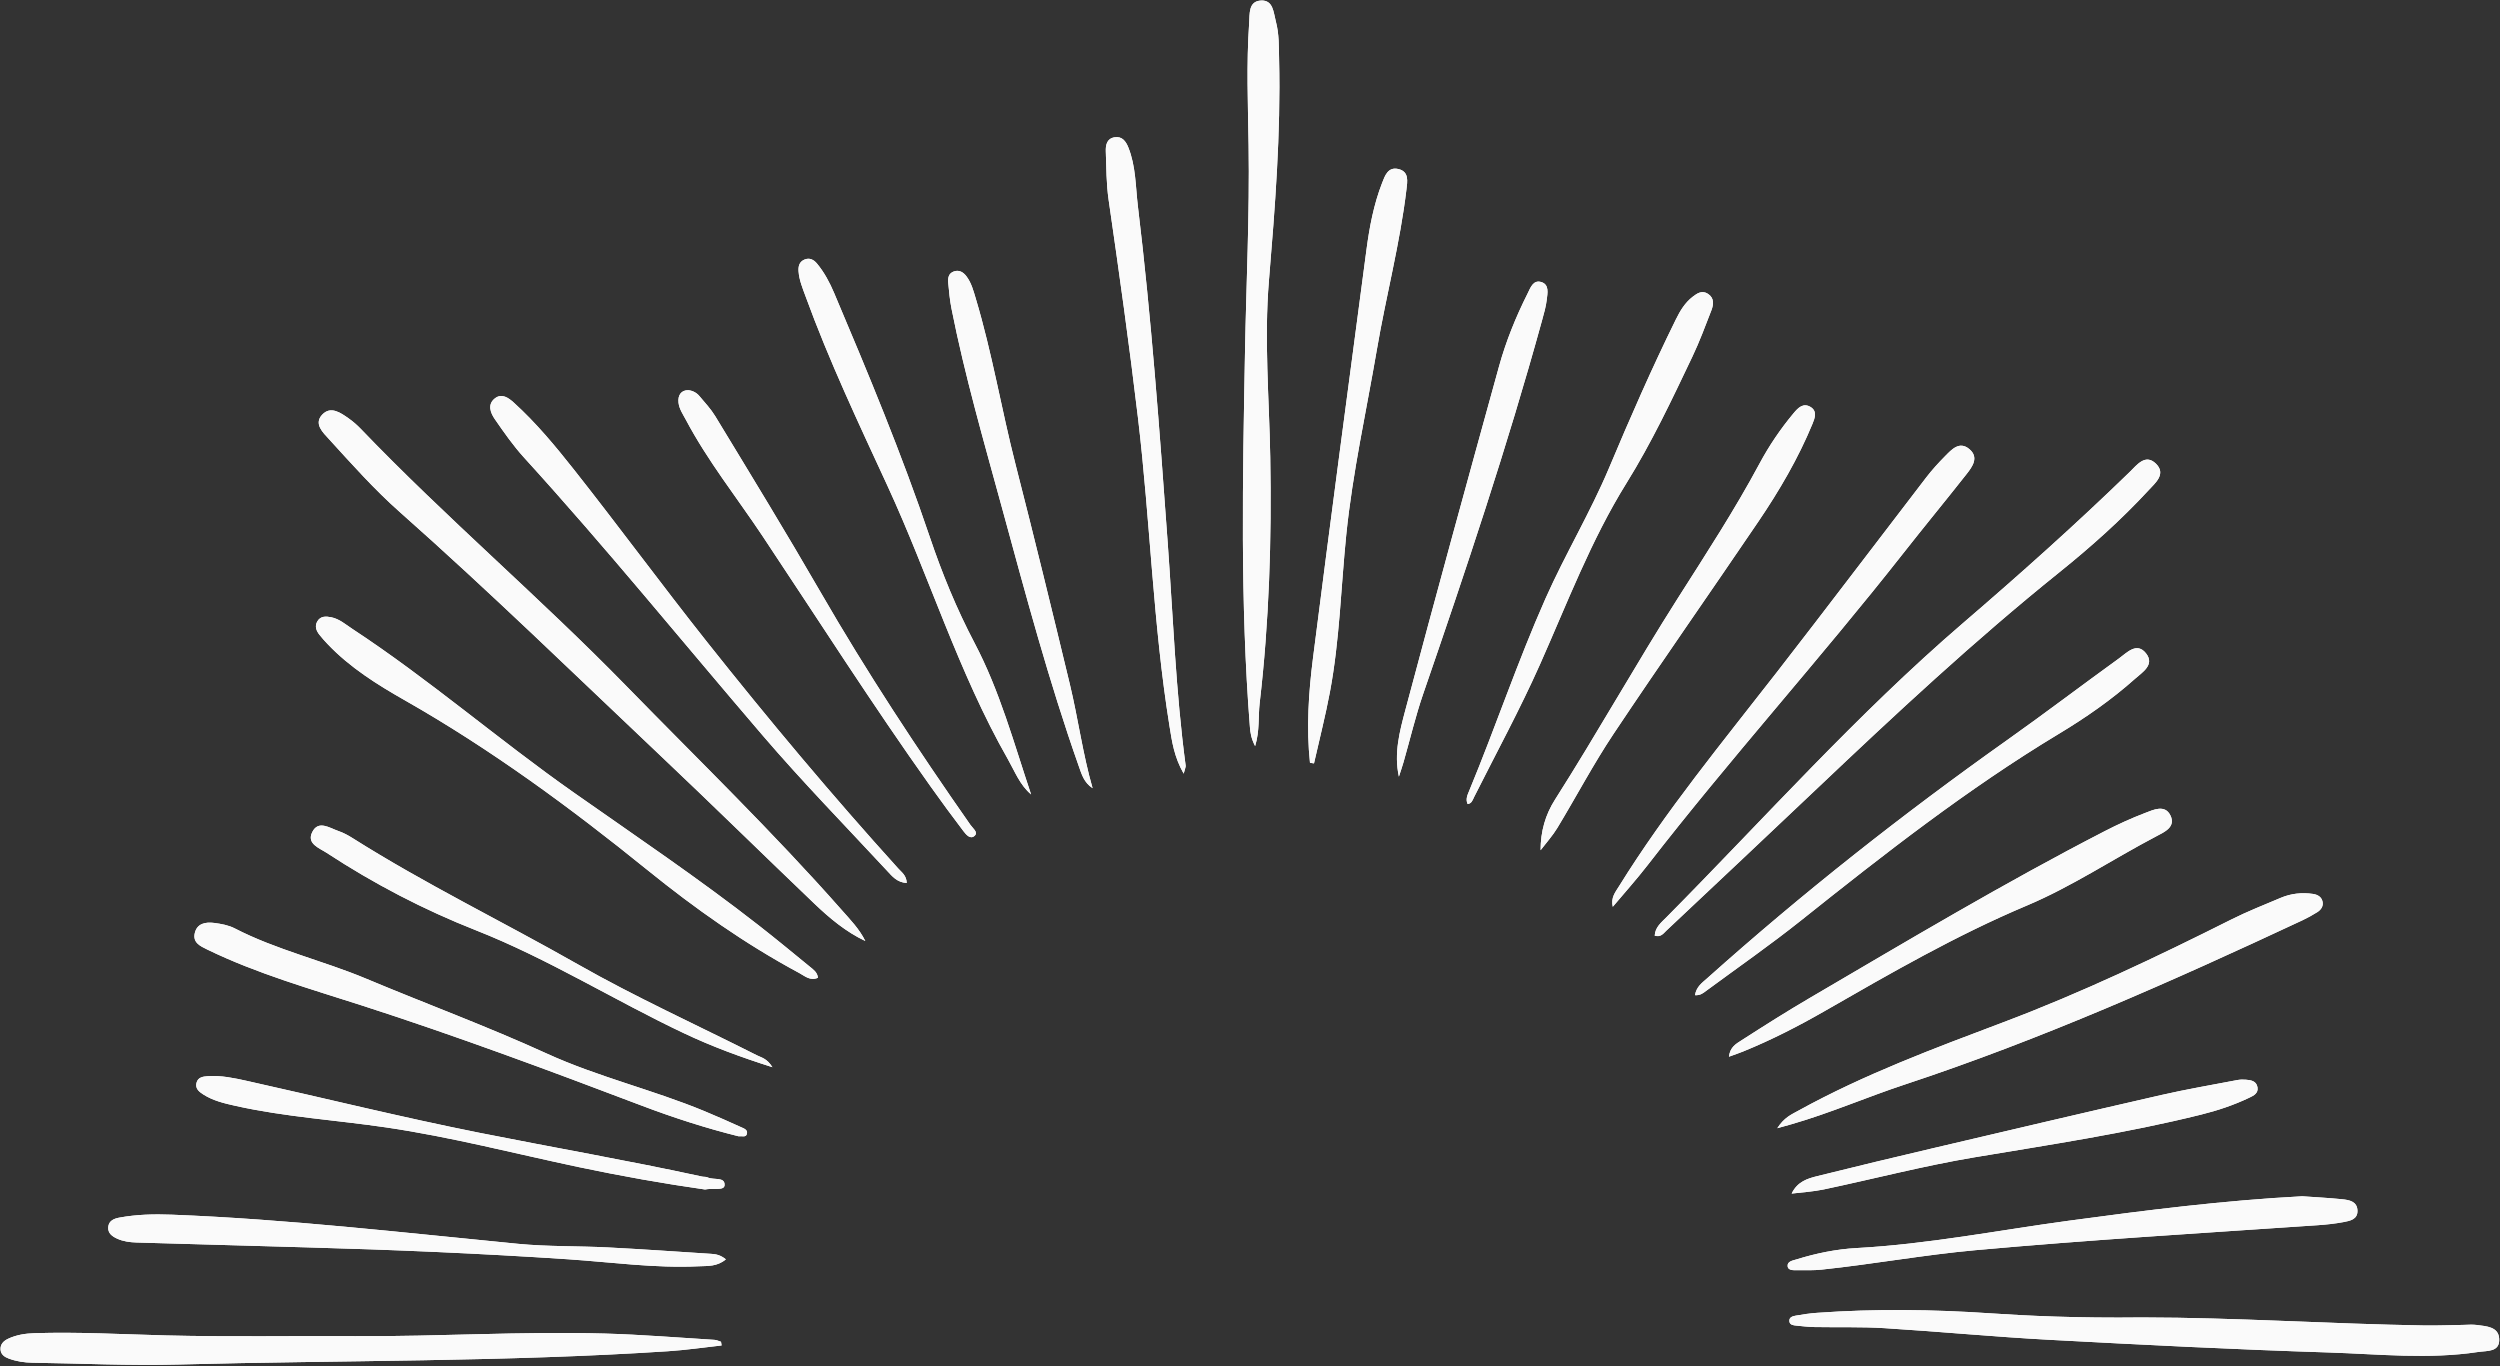 <?xml version="1.0" encoding="UTF-8" standalone="no"?><svg xmlns="http://www.w3.org/2000/svg" xmlns:xlink="http://www.w3.org/1999/xlink" fill="#fafafa" height="265.8" preserveAspectRatio="xMidYMid meet" version="1" viewBox="-0.1 -0.1 486.4 265.8" width="486.4" zoomAndPan="magnify"><rect x="-0.1" y="-0.1" width="486.4" height="265.8" fill="#333333" stroke="none"/><g id="change1_1"><path d="M168.255,182.986c-3.785-1.793-6.94-4.436-9.91-7.272 c-9.9-9.456-19.663-19.057-29.608-28.465c-16.935-16.02-33.632-32.297-51.089-47.758 c-4.93-4.366-9.292-9.281-13.717-14.131c-1.185-1.299-3.024-2.981-1.351-4.776 c1.655-1.775,3.595-0.383,5.198,0.752c0.826,0.585,1.606,1.263,2.307,1.994 c16.598,17.299,34.895,32.838,51.634,49.999c14.08,14.435,28.58,28.463,41.927,43.601 C165.319,178.826,167.096,180.639,168.255,182.986z M244.979,136.718 c1.854-15.913,2.351-31.888,2.062-47.9c-0.206-11.453-1.211-22.89-0.253-34.368 c1.191-14.275,2.309-28.564,1.975-42.913c-0.058-2.494,0.024-5.013-0.63-7.444 c-0.459-1.708-0.478-4.217-2.894-4.088c-2.481,0.133-2.18,2.618-2.302,4.377 c-0.549,7.937-0.232,15.869-0.108,23.818c0.209,13.395-0.458,26.803-0.702,40.206 c-0.442,24.309-0.959,48.62,0.951,72.898c0.087,1.109,0.223,2.2,1.018,3.758 C245.016,142.017,244.676,139.327,244.979,136.718z M387.269,255.429 c-11.254-0.768-22.588-0.91-33.839-0.104c-1.376,0.099-2.751,0.295-4.11,0.54 c-0.598,0.108-1.391,0.29-1.275,1.151c0.089,0.655,0.769,0.737,1.314,0.793 c1.194,0.124,2.393,0.259,3.592,0.281c4.53,0.083,9.073-0.066,13.59,0.215 c10.707,0.664,21.393,1.693,32.104,2.268c18.102,0.971,36.212,1.889,54.33,2.465 c9.682,0.308,19.398,1.376,29.083-0.098c1.748-0.266,4.247,0.074,4.082-2.593 c-0.143-2.32-2.48-2.401-4.296-2.653c-0.907-0.126-1.846-0.03-2.771-0.017 c-2.495,0.035-4.991,0.149-7.485,0.108c-18.312-0.297-36.594-1.541-54.915-1.562 C404.118,256.374,394.116,255.897,387.269,255.429z M140.184,260.959 c-0.424-0.13-0.842-0.352-1.273-0.378c-7.106-0.434-14.208-1.022-21.321-1.223 c-16.189-0.457-32.368,0.606-48.558,0.506c-12.303-0.076-24.613,0.169-36.909-0.145 c-8.504-0.217-16.999-0.703-25.51-0.434c-1.772,0.056-3.501,0.317-5.121,1.078 c-0.893,0.419-1.559,1.07-1.486,2.126c0.065,0.949,0.789,1.434,1.599,1.733 c1.488,0.551,3.038,0.787,4.624,0.809c9.433,0.133,18.876,0.6,28.299,0.349 c31.801-0.845,63.636-0.502,95.402-2.588c3.463-0.227,6.908-0.739,10.362-1.119 C140.255,261.436,140.22,261.198,140.184,260.959z M348.488,218.619 c7.473-2.147,14.612-5.269,21.972-7.7c26.579-8.779,52.076-20.121,77.38-31.956 c1.001-0.468,1.975-1.009,2.91-1.597c0.743-0.468,1.243-1.193,1.012-2.109 c-0.228-0.902-0.986-1.31-1.862-1.437c-2.152-0.311-4.261-0.082-6.26,0.763 c-3.235,1.367-6.514,2.659-9.648,4.233c-14.469,7.267-29.086,14.222-44.238,19.942 c-13.586,5.128-27.185,10.184-39.94,17.221c-1.348,0.743-2.801,1.343-4.122,3.426 C347.112,219.007,347.801,218.817,348.488,218.619z M324.107,180.966 c9.766-9.189,19.542-18.368,29.27-27.598c15.303-14.518,30.732-28.887,47.188-42.119 c6.126-4.926,12.006-10.166,17.351-15.954c1.31-1.419,3.481-3.175,1.454-5.17 c-2.061-2.029-3.714,0.243-5.095,1.585c-10.486,10.191-21.406,19.929-32.48,29.442 c-20.617,17.711-38.622,37.989-57.686,57.228c-0.976,0.985-2.192,1.932-2.267,3.567 C323.052,182.296,323.542,181.498,324.107,180.966z M157.432,187.957 c-3.291-2.691-6.569-5.4-9.919-8.018c-11.663-9.113-23.933-17.378-36.037-25.88 c-14.599-10.253-28.1-22.002-43.036-31.809c-1.312-0.862-2.507-1.935-4.095-2.255 c-1.013-0.204-2.085-0.274-2.712,0.808c-0.535,0.923-0.211,1.801,0.392,2.568 c0.513,0.653,1.072,1.273,1.645,1.874c4.33,4.541,9.603,7.841,14.979,10.898 c16.774,9.542,32.246,20.912,47.214,33.027c9.283,7.515,19.016,14.392,29.56,20.054 c1.059,0.569,2.108,1.577,3.613,0.908C158.929,189.051,158.123,188.522,157.432,187.957z M255.551,148.425c1.046-4.643,2.233-9.26,3.109-13.936c1.895-10.107,2.132-20.396,3.174-30.596 c1.24-12.141,3.918-24.075,5.974-36.099c1.775-10.384,4.496-20.593,5.735-31.073 c0.182-1.535,0.534-3.409-1.538-3.924c-2.066-0.514-2.664,1.313-3.22,2.744 c-1.615,4.16-2.439,8.534-3.023,12.931c-3.515,26.473-7.031,52.946-10.402,79.437 c-0.86,6.759-1.312,13.582-0.59,20.402C255.031,148.349,255.291,148.387,255.551,148.425z M320.46,168.227 c16.019-20.694,33.592-40.114,49.751-60.693c4.053-5.162,8.234-10.225,12.293-15.383 c1.147-1.457,2.467-3.262,0.547-4.876c-1.927-1.62-3.428,0.073-4.722,1.381 c-1.298,1.312-2.55,2.687-3.673,4.149c-9.689,12.607-19.273,25.295-29.028,37.85 c-10.603,13.647-21.618,26.985-30.755,41.711c-0.708,1.141-1.607,2.191-1.19,3.958 C315.946,173.631,318.306,171.009,320.46,168.227z M230.583,148.871 c-1.932-14.396-2.446-28.91-3.493-43.376c-1.582-21.853-3.175-43.702-5.8-65.458 c-0.462-3.829-0.386-7.786-1.862-11.454c-0.462-1.148-1.183-2.209-2.659-1.975 c-1.542,0.244-1.766,1.533-1.724,2.759c0.109,3.138,0.098,6.307,0.547,9.403 c2.055,14.179,4.047,28.363,5.732,42.594c2.359,19.914,2.922,40.01,6.118,59.835 c0.474,2.943,0.886,5.949,2.756,9.228C230.464,149.384,230.616,149.115,230.583,148.871z M145.203,220.551c0.253-0.826-0.546-1.09-1.098-1.34c-2.357-1.067-4.722-2.12-7.111-3.112 c-10.078-4.181-20.767-6.672-30.721-11.223c-11.522-5.267-23.418-9.649-35.095-14.547 c-8.441-3.541-17.443-5.588-25.623-9.811c-1.199-0.619-2.637-0.876-3.997-1.053 c-1.641-0.213-3.325,0.077-3.764,1.993c-0.419,1.829,1.036,2.508,2.435,3.187 c9.687,4.703,20.009,7.633,30.206,10.922c18.299,5.903,36.313,12.611,54.284,19.434 c6.226,2.364,12.555,4.403,18.872,5.974C144.269,220.894,144.993,221.236,145.203,220.551z M189.52,125.019c-3.499-6.648-6.325-13.549-8.724-20.652c-5.442-16.118-11.977-31.811-18.608-47.464 c-0.866-2.045-1.914-4.011-3.339-5.73c-0.61-0.736-1.442-1.201-2.457-0.758 c-1.013,0.441-1.197,1.332-1.123,2.312c0.127,1.683,0.777,3.221,1.346,4.784 c4.589,12.607,10.329,24.728,15.94,36.885c8.125,17.604,13.785,36.288,23.438,53.213 c1.352,2.371,2.315,4.989,4.516,6.856C197.17,144.514,194.432,134.35,189.52,125.019z M174.685,168.901c-12.911-14.263-25.254-29.01-37.205-44.077 c-8.789-11.081-17.167-22.488-25.934-33.587c-3.599-4.555-7.329-9.056-11.655-12.983 c-1.04-0.944-2.347-1.912-3.709-0.843c-1.481,1.163-0.866,2.798-0.024,4.016 c1.783,2.582,3.594,5.183,5.7,7.496c16.005,17.575,30.969,36.039,46.434,54.074 c7.757,9.047,16.095,17.596,24.21,26.334c0.96,1.034,1.913,2.252,3.813,2.366 C176.265,170.224,175.349,169.634,174.685,168.901z M402.363,237.409 c-13.728,1.863-27.342,4.56-41.219,5.312c-3.965,0.215-7.881,1.018-11.691,2.201 c-0.758,0.235-1.904,0.379-1.747,1.403c0.12,0.781,1.183,0.71,1.907,0.708 c1.569-0.004,3.15,0.049,4.706-0.116c10.013-1.06,19.923-2.876,29.968-3.787 c22.178-2.011,44.402-3.334,66.612-4.859c1.656-0.114,3.318-0.295,4.948-0.601 c1.251-0.235,2.767-0.515,2.723-2.217c-0.047-1.826-1.619-2.088-3.002-2.23 c-2.574-0.263-5.161-0.391-7.743-0.575C432.585,233.446,417.461,235.361,402.363,237.409z M286.702,154.97c4.315-8.588,8.913-17.026,12.827-25.823c5.295-11.9,9.905-24.136,16.827-35.266 c4.894-7.87,8.837-16.243,12.812-24.592c1.389-2.916,2.518-5.96,3.686-8.975 c0.445-1.149,0.613-2.407-0.645-3.238c-1.15-0.76-2.11-0.116-3.014,0.589 c-1.498,1.169-2.426,2.737-3.256,4.421c-4.659,9.46-8.887,19.112-12.969,28.831 c-3.656,8.703-8.544,16.801-12.375,25.433c-5.441,12.262-9.702,24.975-14.824,37.353 c-0.342,0.826-0.776,1.687-0.328,2.634C286.257,156.229,286.428,155.515,286.702,154.97z M138.354,243.855c-6.731-0.432-13.459-0.911-20.194-1.255c-5.814-0.297-11.664-0.138-17.448-0.7 c-22.439-2.182-44.838-4.798-67.387-5.67c-3.428-0.133-6.841-0.054-10.218,0.573 c-1.011,0.188-2.043,0.59-2.149,1.835c-0.103,1.211,0.79,1.821,1.737,2.255 c1.19,0.544,2.472,0.712,3.782,0.749c10.994,0.307,21.987,0.641,32.981,0.942 c17.001,0.466,33.99,1.188,50.96,2.32c8.478,0.565,16.922,1.775,25.451,1.363 c1.714-0.083,3.51,0.105,5.258-1.347C140.145,244.117,139.267,243.914,138.354,243.855z M339.023,204.485 c5.493-2.233,10.757-4.928,15.895-7.879c12.831-7.37,25.641-14.757,39.324-20.521 c8.792-3.704,16.751-9.054,25.187-13.474c1.528-0.801,3.877-1.81,2.736-4.087 c-1.086-2.166-3.319-1.061-4.963-0.433c-2.671,1.02-5.286,2.221-7.83,3.531 c-19.576,10.085-38.472,21.377-57.461,32.501c-4.466,2.616-8.839,5.394-13.194,8.191 c-1,0.642-2.229,1.295-2.431,3.18C337.373,205.095,338.209,204.816,339.023,204.485z M208.06,133.068c-3.439-14.278-6.92-28.547-10.567-42.774c-2.753-10.739-4.556-21.703-7.753-32.333 c-0.452-1.504-0.844-3.038-1.821-4.315c-0.601-0.786-1.38-1.279-2.401-0.945 c-1.094,0.359-1.222,1.317-1.131,2.267c0.159,1.654,0.307,3.319,0.629,4.946 c2.587,13.062,6.293,25.838,9.799,38.671c4.623,16.92,9.138,33.865,14.984,50.417 c0.543,1.537,0.998,3.156,2.676,4.249C210.564,146.621,209.673,139.764,208.06,133.068z M302.896,160.983c3.682-6.085,7.005-12.404,10.946-18.312c9.232-13.838,18.785-27.46,28.122-41.228 c4.099-6.044,7.793-12.341,10.587-19.117c0.456-1.105,0.936-2.44-0.393-3.246 c-1.432-0.868-2.432,0.18-3.285,1.201c-2.556,3.06-4.781,6.344-6.666,9.862 c-4.805,8.968-10.367,17.49-15.816,26.061c-8.234,12.951-15.728,26.345-23.961,39.292 c-1.856,2.918-2.794,6.154-2.793,9.823C300.733,163.878,301.965,162.522,302.896,160.983z M331.872,192.664c6.181-4.554,12.495-8.943,18.492-13.727c16.136-12.872,32.373-25.579,50.099-36.257 c5.228-3.149,10.265-6.639,14.831-10.717c1.409-1.258,3.894-2.725,2.131-4.952 c-1.789-2.26-3.696-0.135-5.251,0.988c-7.275,5.255-14.422,10.689-21.744,15.877 c-20.327,14.405-39.863,29.797-58.435,46.407c-0.941,0.842-2.058,1.598-2.315,3.236 C330.74,193.602,331.301,193.085,331.872,192.664z M272.967,148.199 c1.275-4.438,2.33-8.95,3.833-13.308c8.288-24.037,16.372-48.136,23.122-72.661 c0.367-1.334,0.762-2.68,0.919-4.046c0.142-1.233,0.514-2.895-1.031-3.396 c-1.621-0.526-2.145,1.117-2.701,2.222c-2.29,4.554-4.207,9.283-5.562,14.186 c-6.157,22.268-12.287,44.545-18.227,66.872c-1.102,4.141-2.248,8.396-1.25,12.932 C272.37,150.067,272.696,149.141,272.967,148.199z M354.724,231.317c9.767-2.063,19.451-4.596,29.284-6.243 c14.772-2.475,29.579-4.693,44.133-8.315c3.25-0.809,6.385-1.858,9.399-3.299 c0.863-0.412,1.757-0.869,1.579-1.998c-0.201-1.272-1.3-1.426-2.335-1.503 c-0.548-0.041-1.117-0.016-1.656,0.088c-4.902,0.943-9.829,1.78-14.693,2.893 c-14.869,3.401-29.716,6.895-44.565,10.384c-7.466,1.754-14.926,3.54-22.367,5.395 c-1.917,0.478-3.881,1.047-5.021,3.404C350.565,231.863,352.678,231.75,354.724,231.317z M131.913,78.26c0.144,1.228,0.857,2.228,1.419,3.289c4.258,8.046,9.936,15.152,14.958,22.693 c10.82,16.247,21.311,32.716,32.633,48.626c2.091,2.939,4.227,5.848,6.41,8.719 c0.516,0.679,1.361,1.728,2.219,0.896c0.693-0.671-0.387-1.435-0.836-2.077 c-10.292-14.71-20.167-29.707-29.138-45.248c-6.661-11.54-13.608-22.898-20.519-34.283 c-0.855-1.409-2.012-2.642-3.08-3.913c-0.546-0.65-1.287-1.05-2.158-1.147 C132.496,75.789,131.734,76.733,131.913,78.26z M140.871,230.501c0.11-1.709-2.152-0.963-3.292-1.521 c-0.315-0.154-0.731-0.089-1.092-0.167c-14.367-3.126-28.856-5.633-43.27-8.508 c-15.14-3.02-30.141-6.735-45.215-10.092c-2.52-0.561-5.071-1.11-7.691-0.93 c-0.941,0.065-1.922,0.212-2.189,1.326c-0.263,1.1,0.525,1.711,1.314,2.219 c1.902,1.223,4.071,1.733,6.24,2.219c9.682,2.169,19.589,2.765,29.373,4.207 c12.63,1.861,24.999,5.085,37.481,7.722c8.231,1.739,16.513,3.208,24.534,4.351 C138.623,231.003,140.799,231.625,140.871,230.501z M147.158,205.22 c-11.635-5.881-23.544-11.279-34.861-17.718c-14.55-8.278-29.641-15.59-43.807-24.545 c-0.856-0.541-1.771-1.036-2.724-1.364c-1.741-0.599-3.937-2.203-5.127,0.225 c-1.104,2.253,1.38,3.07,2.848,4.031c9.159,5.998,18.816,11.032,29.012,15.051 c14.063,5.544,26.888,13.607,40.511,20.048c5.328,2.519,10.837,4.572,17.173,6.586 C149.114,205.817,148.034,205.663,147.158,205.22z" fill="inherit"/></g><g id="change1_2"><path d="M168.255,182.986c-3.785-1.793-6.94-4.436-9.91-7.272 c-9.9-9.456-19.663-19.057-29.608-28.465c-16.935-16.02-33.632-32.297-51.089-47.758 c-4.93-4.366-9.292-9.281-13.717-14.131c-1.185-1.299-3.024-2.981-1.351-4.776 c1.655-1.775,3.595-0.383,5.198,0.752c0.826,0.585,1.606,1.263,2.307,1.994 c16.598,17.299,34.895,32.838,51.634,49.999c14.08,14.435,28.58,28.463,41.927,43.601 C165.319,178.826,167.096,180.639,168.255,182.986z M244.979,136.718 c1.854-15.913,2.351-31.888,2.062-47.9c-0.206-11.453-1.211-22.89-0.253-34.368 c1.191-14.275,2.309-28.564,1.975-42.913c-0.058-2.494,0.024-5.013-0.63-7.444 c-0.459-1.708-0.478-4.217-2.894-4.088c-2.481,0.133-2.18,2.618-2.302,4.377 c-0.549,7.937-0.232,15.869-0.108,23.818c0.209,13.395-0.458,26.803-0.702,40.206 c-0.442,24.309-0.959,48.62,0.951,72.898c0.087,1.109,0.223,2.2,1.018,3.758 C245.016,142.017,244.676,139.327,244.979,136.718z M387.269,255.429 c-11.254-0.768-22.588-0.91-33.839-0.104c-1.376,0.099-2.751,0.295-4.11,0.54 c-0.598,0.108-1.391,0.29-1.275,1.151c0.089,0.655,0.769,0.737,1.314,0.793 c1.194,0.124,2.393,0.259,3.592,0.281c4.53,0.083,9.073-0.066,13.59,0.215 c10.707,0.664,21.393,1.693,32.104,2.268c18.102,0.971,36.212,1.889,54.33,2.465 c9.682,0.308,19.398,1.376,29.083-0.098c1.748-0.266,4.247,0.074,4.082-2.593 c-0.143-2.32-2.48-2.401-4.296-2.653c-0.907-0.126-1.846-0.03-2.771-0.017 c-2.495,0.035-4.991,0.149-7.485,0.108c-18.312-0.297-36.594-1.541-54.915-1.562 C404.118,256.374,394.116,255.897,387.269,255.429z M140.184,260.959 c-0.424-0.13-0.842-0.352-1.273-0.378c-7.106-0.434-14.208-1.022-21.321-1.223 c-16.189-0.457-32.368,0.606-48.558,0.506c-12.303-0.076-24.613,0.169-36.909-0.145 c-8.504-0.217-16.999-0.703-25.51-0.434c-1.772,0.056-3.501,0.317-5.121,1.078 c-0.893,0.419-1.559,1.07-1.486,2.126c0.065,0.949,0.789,1.434,1.599,1.733 c1.488,0.551,3.038,0.787,4.624,0.809c9.433,0.133,18.876,0.6,28.299,0.349 c31.801-0.845,63.636-0.502,95.402-2.588c3.463-0.227,6.908-0.739,10.362-1.119 C140.255,261.436,140.22,261.198,140.184,260.959z M348.488,218.619 c7.473-2.147,14.612-5.269,21.972-7.7c26.579-8.779,52.076-20.121,77.38-31.956 c1.001-0.468,1.975-1.009,2.91-1.597c0.743-0.468,1.243-1.193,1.012-2.109 c-0.228-0.902-0.986-1.31-1.862-1.437c-2.152-0.311-4.261-0.082-6.26,0.763 c-3.235,1.367-6.514,2.659-9.648,4.233c-14.469,7.267-29.086,14.222-44.238,19.942 c-13.586,5.128-27.185,10.184-39.94,17.221c-1.348,0.743-2.801,1.343-4.122,3.426 C347.112,219.007,347.801,218.817,348.488,218.619z M324.107,180.966 c9.766-9.189,19.542-18.368,29.27-27.598c15.303-14.518,30.732-28.887,47.188-42.119 c6.126-4.926,12.006-10.166,17.351-15.954c1.31-1.419,3.481-3.175,1.454-5.17 c-2.061-2.029-3.714,0.243-5.095,1.585c-10.486,10.191-21.406,19.929-32.48,29.442 c-20.617,17.711-38.622,37.989-57.686,57.228c-0.976,0.985-2.192,1.932-2.267,3.567 C323.052,182.296,323.542,181.498,324.107,180.966z M157.432,187.957 c-3.291-2.691-6.569-5.4-9.919-8.018c-11.663-9.113-23.933-17.378-36.037-25.88 c-14.599-10.253-28.1-22.002-43.036-31.809c-1.312-0.862-2.507-1.935-4.095-2.255 c-1.013-0.204-2.085-0.274-2.712,0.808c-0.535,0.923-0.211,1.801,0.392,2.568 c0.513,0.653,1.072,1.273,1.645,1.874c4.33,4.541,9.603,7.841,14.979,10.898 c16.774,9.542,32.246,20.912,47.214,33.027c9.283,7.515,19.016,14.392,29.56,20.054 c1.059,0.569,2.108,1.577,3.613,0.908C158.929,189.051,158.123,188.522,157.432,187.957z M255.551,148.425c1.046-4.643,2.233-9.26,3.109-13.936c1.895-10.107,2.132-20.396,3.174-30.596 c1.24-12.141,3.918-24.075,5.974-36.099c1.775-10.384,4.496-20.593,5.735-31.073 c0.182-1.535,0.534-3.409-1.538-3.924c-2.066-0.514-2.664,1.313-3.22,2.744 c-1.615,4.16-2.439,8.534-3.023,12.931c-3.515,26.473-7.031,52.946-10.402,79.437 c-0.86,6.759-1.312,13.582-0.59,20.402C255.031,148.349,255.291,148.387,255.551,148.425z M320.46,168.227 c16.019-20.694,33.592-40.114,49.751-60.693c4.053-5.162,8.234-10.225,12.293-15.383 c1.147-1.457,2.467-3.262,0.547-4.876c-1.927-1.62-3.428,0.073-4.722,1.381 c-1.298,1.312-2.55,2.687-3.673,4.149c-9.689,12.607-19.273,25.295-29.028,37.85 c-10.603,13.647-21.618,26.985-30.755,41.711c-0.708,1.141-1.607,2.191-1.19,3.958 C315.946,173.631,318.306,171.009,320.46,168.227z M230.583,148.871 c-1.932-14.396-2.446-28.91-3.493-43.376c-1.582-21.853-3.175-43.702-5.8-65.458 c-0.462-3.829-0.386-7.786-1.862-11.454c-0.462-1.148-1.183-2.209-2.659-1.975 c-1.542,0.244-1.766,1.533-1.724,2.759c0.109,3.138,0.098,6.307,0.547,9.403 c2.055,14.179,4.047,28.363,5.732,42.594c2.359,19.914,2.922,40.01,6.118,59.835 c0.474,2.943,0.886,5.949,2.756,9.228C230.464,149.384,230.616,149.115,230.583,148.871z M145.203,220.551c0.253-0.826-0.546-1.09-1.098-1.34c-2.357-1.067-4.722-2.12-7.111-3.112 c-10.078-4.181-20.767-6.672-30.721-11.223c-11.522-5.267-23.418-9.649-35.095-14.547 c-8.441-3.541-17.443-5.588-25.623-9.811c-1.199-0.619-2.637-0.876-3.997-1.053 c-1.641-0.213-3.325,0.077-3.764,1.993c-0.419,1.829,1.036,2.508,2.435,3.187 c9.687,4.703,20.009,7.633,30.206,10.922c18.299,5.903,36.313,12.611,54.284,19.434 c6.226,2.364,12.555,4.403,18.872,5.974C144.269,220.894,144.993,221.236,145.203,220.551z M189.52,125.019c-3.499-6.648-6.325-13.549-8.724-20.652c-5.442-16.118-11.977-31.811-18.608-47.464 c-0.866-2.045-1.914-4.011-3.339-5.73c-0.61-0.736-1.442-1.201-2.457-0.758 c-1.013,0.441-1.197,1.332-1.123,2.312c0.127,1.683,0.777,3.221,1.346,4.784 c4.589,12.607,10.329,24.728,15.94,36.885c8.125,17.604,13.785,36.288,23.438,53.213 c1.352,2.371,2.315,4.989,4.516,6.856C197.17,144.514,194.432,134.35,189.52,125.019z M174.685,168.901c-12.911-14.263-25.254-29.01-37.205-44.077 c-8.789-11.081-17.167-22.488-25.934-33.587c-3.599-4.555-7.329-9.056-11.655-12.983 c-1.04-0.944-2.347-1.912-3.709-0.843c-1.481,1.163-0.866,2.798-0.024,4.016 c1.783,2.582,3.594,5.183,5.7,7.496c16.005,17.575,30.969,36.039,46.434,54.074 c7.757,9.047,16.095,17.596,24.21,26.334c0.96,1.034,1.913,2.252,3.813,2.366 C176.265,170.224,175.349,169.634,174.685,168.901z M402.363,237.409 c-13.728,1.863-27.342,4.56-41.219,5.312c-3.965,0.215-7.881,1.018-11.691,2.201 c-0.758,0.235-1.904,0.379-1.747,1.403c0.12,0.781,1.183,0.71,1.907,0.708 c1.569-0.004,3.15,0.049,4.706-0.116c10.013-1.06,19.923-2.876,29.968-3.787 c22.178-2.011,44.402-3.334,66.612-4.859c1.656-0.114,3.318-0.295,4.948-0.601 c1.251-0.235,2.767-0.515,2.723-2.217c-0.047-1.826-1.619-2.088-3.002-2.23 c-2.574-0.263-5.161-0.391-7.743-0.575C432.585,233.446,417.461,235.361,402.363,237.409z M286.702,154.97c4.315-8.588,8.913-17.026,12.827-25.823c5.295-11.9,9.905-24.136,16.827-35.266 c4.894-7.87,8.837-16.243,12.812-24.592c1.389-2.916,2.518-5.96,3.686-8.975 c0.445-1.149,0.613-2.407-0.645-3.238c-1.15-0.76-2.11-0.116-3.014,0.589 c-1.498,1.169-2.426,2.737-3.256,4.421c-4.659,9.46-8.887,19.112-12.969,28.831 c-3.656,8.703-8.544,16.801-12.375,25.433c-5.441,12.262-9.702,24.975-14.824,37.353 c-0.342,0.826-0.776,1.687-0.328,2.634C286.257,156.229,286.428,155.515,286.702,154.97z M138.354,243.855c-6.731-0.432-13.459-0.911-20.194-1.255c-5.814-0.297-11.664-0.138-17.448-0.7 c-22.439-2.182-44.838-4.798-67.387-5.67c-3.428-0.133-6.841-0.054-10.218,0.573 c-1.011,0.188-2.043,0.59-2.149,1.835c-0.103,1.211,0.79,1.821,1.737,2.255 c1.19,0.544,2.472,0.712,3.782,0.749c10.994,0.307,21.987,0.641,32.981,0.942 c17.001,0.466,33.99,1.188,50.96,2.32c8.478,0.565,16.922,1.775,25.451,1.363 c1.714-0.083,3.51,0.105,5.258-1.347C140.145,244.117,139.267,243.914,138.354,243.855z M339.023,204.485 c5.493-2.233,10.757-4.928,15.895-7.879c12.831-7.37,25.641-14.757,39.324-20.521 c8.792-3.704,16.751-9.054,25.187-13.474c1.528-0.801,3.877-1.81,2.736-4.087 c-1.086-2.166-3.319-1.061-4.963-0.433c-2.671,1.02-5.286,2.221-7.83,3.531 c-19.576,10.085-38.472,21.377-57.461,32.501c-4.466,2.616-8.839,5.394-13.194,8.191 c-1,0.642-2.229,1.295-2.431,3.18C337.373,205.095,338.209,204.816,339.023,204.485z M208.06,133.068c-3.439-14.278-6.92-28.547-10.567-42.774c-2.753-10.739-4.556-21.703-7.753-32.333 c-0.452-1.504-0.844-3.038-1.821-4.315c-0.601-0.786-1.38-1.279-2.401-0.945 c-1.094,0.359-1.222,1.317-1.131,2.267c0.159,1.654,0.307,3.319,0.629,4.946 c2.587,13.062,6.293,25.838,9.799,38.671c4.623,16.92,9.138,33.865,14.984,50.417 c0.543,1.537,0.998,3.156,2.676,4.249C210.564,146.621,209.673,139.764,208.06,133.068z M302.896,160.983c3.682-6.085,7.005-12.404,10.946-18.312c9.232-13.838,18.785-27.46,28.122-41.228 c4.099-6.044,7.793-12.341,10.587-19.117c0.456-1.105,0.936-2.44-0.393-3.246 c-1.432-0.868-2.432,0.18-3.285,1.201c-2.556,3.06-4.781,6.344-6.666,9.862 c-4.805,8.968-10.367,17.49-15.816,26.061c-8.234,12.951-15.728,26.345-23.961,39.292 c-1.856,2.918-2.794,6.154-2.793,9.823C300.733,163.878,301.965,162.522,302.896,160.983z M331.872,192.664c6.181-4.554,12.495-8.943,18.492-13.727c16.136-12.872,32.373-25.579,50.099-36.257 c5.228-3.149,10.265-6.639,14.831-10.717c1.409-1.258,3.894-2.725,2.131-4.952 c-1.789-2.26-3.696-0.135-5.251,0.988c-7.275,5.255-14.422,10.689-21.744,15.877 c-20.327,14.405-39.863,29.797-58.435,46.407c-0.941,0.842-2.058,1.598-2.315,3.236 C330.74,193.602,331.301,193.085,331.872,192.664z M272.967,148.199 c1.275-4.438,2.33-8.95,3.833-13.308c8.288-24.037,16.372-48.136,23.122-72.661 c0.367-1.334,0.762-2.68,0.919-4.046c0.142-1.233,0.514-2.895-1.031-3.396 c-1.621-0.526-2.145,1.117-2.701,2.222c-2.29,4.554-4.207,9.283-5.562,14.186 c-6.157,22.268-12.287,44.545-18.227,66.872c-1.102,4.141-2.248,8.396-1.25,12.932 C272.37,150.067,272.696,149.141,272.967,148.199z M354.724,231.317c9.767-2.063,19.451-4.596,29.284-6.243 c14.772-2.475,29.579-4.693,44.133-8.315c3.25-0.809,6.385-1.858,9.399-3.299 c0.863-0.412,1.757-0.869,1.579-1.998c-0.201-1.272-1.3-1.426-2.335-1.503 c-0.548-0.041-1.117-0.016-1.656,0.088c-4.902,0.943-9.829,1.78-14.693,2.893 c-14.869,3.401-29.716,6.895-44.565,10.384c-7.466,1.754-14.926,3.54-22.367,5.395 c-1.917,0.478-3.881,1.047-5.021,3.404C350.565,231.863,352.678,231.75,354.724,231.317z M131.913,78.26c0.144,1.228,0.857,2.228,1.419,3.289c4.258,8.046,9.936,15.152,14.958,22.693 c10.82,16.247,21.311,32.716,32.633,48.626c2.091,2.939,4.227,5.848,6.41,8.719 c0.516,0.679,1.361,1.728,2.219,0.896c0.693-0.671-0.387-1.435-0.836-2.077 c-10.292-14.71-20.167-29.707-29.138-45.248c-6.661-11.54-13.608-22.898-20.519-34.283 c-0.855-1.409-2.012-2.642-3.08-3.913c-0.546-0.65-1.287-1.05-2.158-1.147 C132.496,75.789,131.734,76.733,131.913,78.26z M140.871,230.501c0.11-1.709-2.152-0.963-3.292-1.521 c-0.315-0.154-0.731-0.089-1.092-0.167c-14.367-3.126-28.856-5.633-43.27-8.508 c-15.14-3.02-30.141-6.735-45.215-10.092c-2.52-0.561-5.071-1.11-7.691-0.93 c-0.941,0.065-1.922,0.212-2.189,1.326c-0.263,1.1,0.525,1.711,1.314,2.219 c1.902,1.223,4.071,1.733,6.24,2.219c9.682,2.169,19.589,2.765,29.373,4.207 c12.63,1.861,24.999,5.085,37.481,7.722c8.231,1.739,16.513,3.208,24.534,4.351 C138.623,231.003,140.799,231.625,140.871,230.501z M147.158,205.22 c-11.635-5.881-23.544-11.279-34.861-17.718c-14.55-8.278-29.641-15.59-43.807-24.545 c-0.856-0.541-1.771-1.036-2.724-1.364c-1.741-0.599-3.937-2.203-5.127,0.225 c-1.104,2.253,1.38,3.07,2.848,4.031c9.159,5.998,18.816,11.032,29.012,15.051 c14.063,5.544,26.888,13.607,40.511,20.048c5.328,2.519,10.837,4.572,17.173,6.586 C149.114,205.817,148.034,205.663,147.158,205.22z" fill="inherit"/></g></svg>